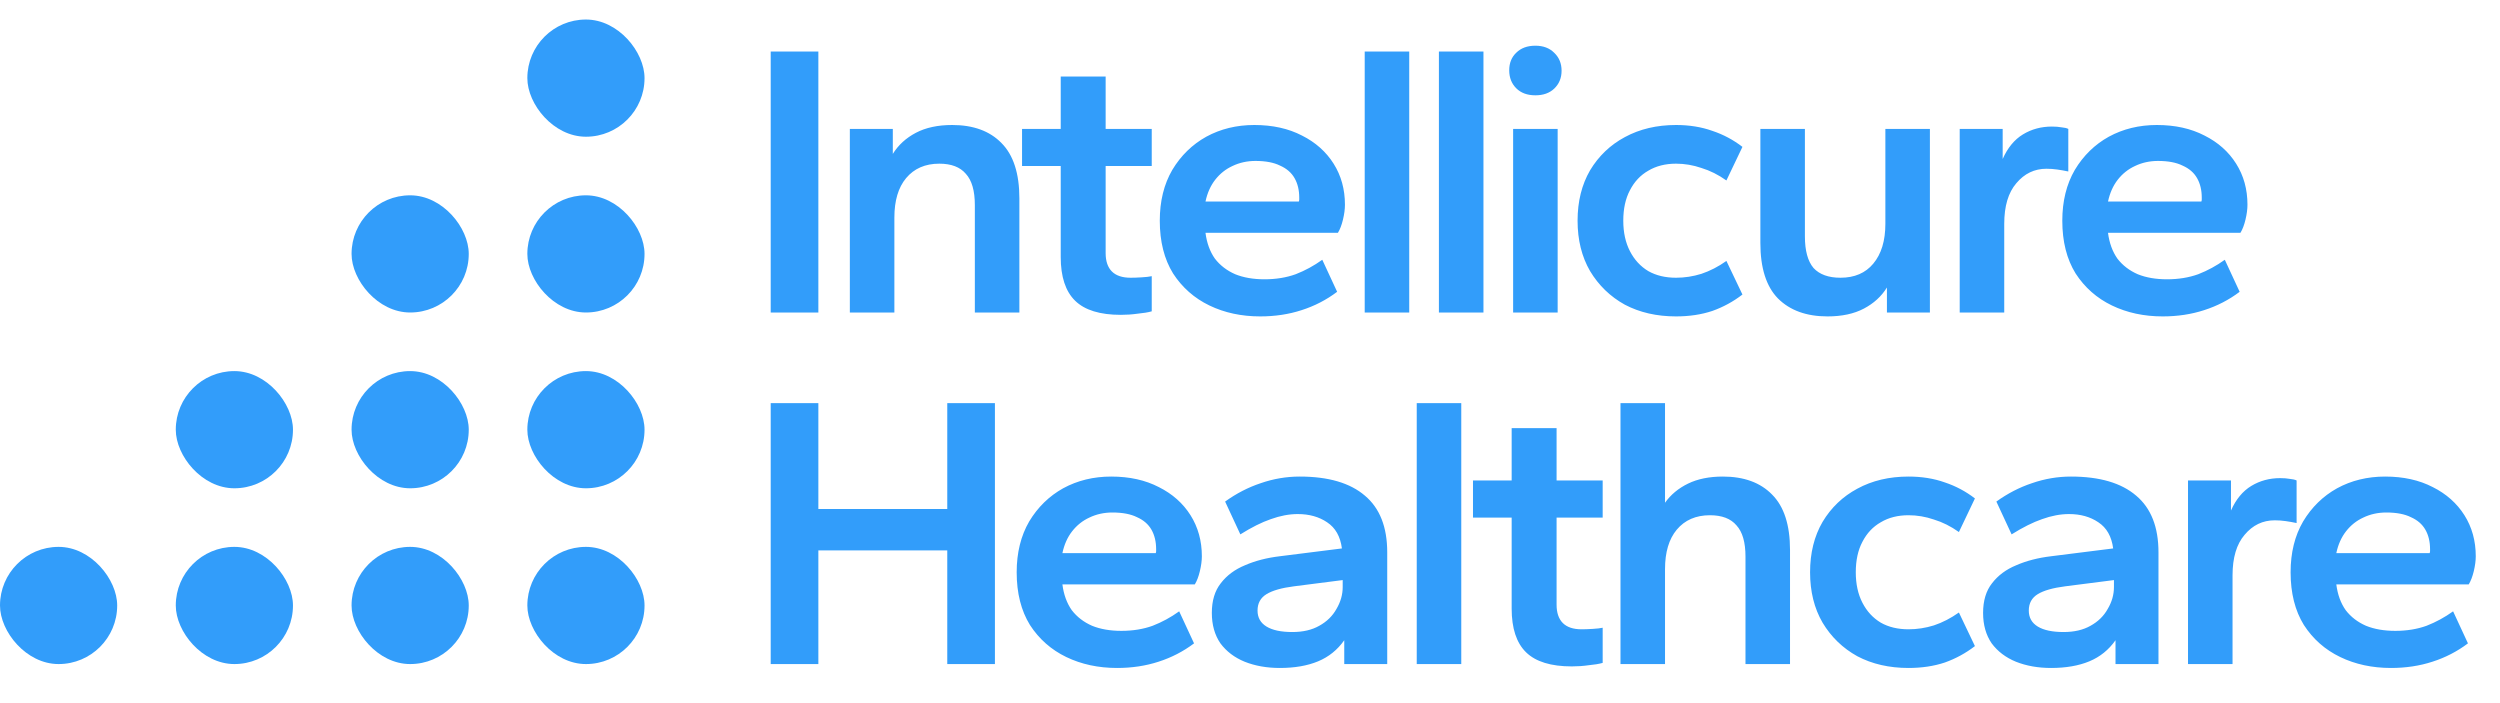 <svg width="128" height="36" viewBox="0 0 128 36" fill="none" xmlns="http://www.w3.org/2000/svg">
<path d="M39.46 16V2.64H41.9V16H39.46ZM43.512 16V6.6H45.712V7.88C45.992 7.427 46.385 7.067 46.892 6.8C47.398 6.533 48.018 6.4 48.752 6.4C49.832 6.4 50.672 6.707 51.272 7.32C51.885 7.933 52.192 8.88 52.192 10.16V16H49.912V10.5C49.912 9.767 49.758 9.233 49.452 8.9C49.158 8.553 48.705 8.38 48.092 8.38C47.372 8.38 46.805 8.627 46.392 9.12C45.992 9.6 45.792 10.273 45.792 11.14V16H43.512ZM57.389 16.12C56.322 16.12 55.542 15.88 55.049 15.4C54.556 14.92 54.309 14.173 54.309 13.16V8.5H52.329V6.6H54.309V3.92H56.609V6.6H58.969V8.5H56.609V12.96C56.609 13.373 56.716 13.687 56.929 13.9C57.142 14.113 57.462 14.22 57.889 14.22C58.049 14.22 58.236 14.213 58.449 14.2C58.676 14.187 58.849 14.167 58.969 14.14V15.94C58.782 15.993 58.542 16.033 58.249 16.06C57.969 16.1 57.682 16.12 57.389 16.12ZM64.521 16.2C63.561 16.2 62.694 16.013 61.921 15.64C61.148 15.267 60.528 14.72 60.061 14C59.608 13.267 59.381 12.367 59.381 11.3C59.381 10.3 59.594 9.433 60.021 8.7C60.461 7.967 61.041 7.4 61.761 7C62.494 6.6 63.314 6.4 64.221 6.4C65.154 6.4 65.968 6.58 66.661 6.94C67.354 7.287 67.894 7.767 68.281 8.38C68.668 8.993 68.861 9.693 68.861 10.48C68.861 10.707 68.828 10.96 68.761 11.24C68.694 11.52 68.608 11.747 68.501 11.92H61.721C61.788 12.44 61.948 12.88 62.201 13.24C62.468 13.587 62.814 13.853 63.241 14.04C63.668 14.213 64.168 14.3 64.741 14.3C65.328 14.3 65.861 14.213 66.341 14.04C66.821 13.853 67.274 13.607 67.701 13.3L68.461 14.94C67.914 15.353 67.308 15.667 66.641 15.88C65.988 16.093 65.281 16.2 64.521 16.2ZM61.721 10.32H66.501C66.514 10.28 66.521 10.247 66.521 10.22C66.521 10.18 66.521 10.147 66.521 10.12C66.521 9.733 66.441 9.4 66.281 9.12C66.121 8.84 65.874 8.627 65.541 8.48C65.221 8.32 64.801 8.24 64.281 8.24C63.854 8.24 63.461 8.327 63.101 8.5C62.754 8.66 62.461 8.893 62.221 9.2C61.981 9.507 61.814 9.88 61.721 10.32ZM69.873 16V2.64H72.153V16H69.873ZM73.672 16V2.64H75.953V16H73.672ZM77.472 16V6.6H79.752V16H77.472ZM78.612 4.88C78.199 4.88 77.873 4.76 77.632 4.52C77.392 4.28 77.272 3.973 77.272 3.6C77.272 3.227 77.392 2.927 77.632 2.7C77.873 2.46 78.199 2.34 78.612 2.34C79.013 2.34 79.332 2.46 79.573 2.7C79.826 2.94 79.953 3.247 79.953 3.62C79.953 3.993 79.826 4.3 79.573 4.54C79.332 4.767 79.013 4.88 78.612 4.88ZM85.812 16.2C84.826 16.2 83.953 16 83.192 15.6C82.446 15.187 81.853 14.613 81.412 13.88C80.986 13.147 80.772 12.287 80.772 11.3C80.772 10.313 80.986 9.453 81.412 8.72C81.853 7.987 82.446 7.42 83.192 7.02C83.953 6.607 84.826 6.4 85.812 6.4C86.493 6.4 87.112 6.5 87.672 6.7C88.233 6.887 88.746 7.16 89.213 7.52L88.392 9.24C87.979 8.947 87.552 8.733 87.112 8.6C86.686 8.453 86.252 8.38 85.812 8.38C85.266 8.38 84.793 8.5 84.392 8.74C83.993 8.967 83.679 9.3 83.453 9.74C83.226 10.167 83.112 10.687 83.112 11.3C83.112 11.9 83.226 12.42 83.453 12.86C83.679 13.3 83.993 13.64 84.392 13.88C84.793 14.107 85.266 14.22 85.812 14.22C86.252 14.22 86.686 14.153 87.112 14.02C87.552 13.873 87.979 13.653 88.392 13.36L89.213 15.08C88.746 15.44 88.233 15.72 87.672 15.92C87.112 16.107 86.493 16.2 85.812 16.2ZM93.571 16.2C92.491 16.2 91.644 15.893 91.031 15.28C90.431 14.667 90.131 13.72 90.131 12.44V6.6H92.411V12.1C92.411 12.833 92.558 13.373 92.851 13.72C93.158 14.053 93.618 14.22 94.231 14.22C94.951 14.22 95.511 13.98 95.911 13.5C96.324 13.007 96.531 12.327 96.531 11.46V6.6H98.811V16H96.611V14.72C96.331 15.173 95.938 15.533 95.431 15.8C94.924 16.067 94.304 16.2 93.571 16.2ZM100.337 16V6.6H102.537V8.14C102.791 7.567 103.137 7.147 103.577 6.88C104.017 6.613 104.511 6.48 105.057 6.48C105.244 6.48 105.411 6.493 105.557 6.52C105.704 6.533 105.817 6.56 105.897 6.6V8.78C105.711 8.74 105.524 8.707 105.337 8.68C105.151 8.653 104.964 8.64 104.777 8.64C104.164 8.64 103.651 8.887 103.237 9.38C102.824 9.86 102.617 10.553 102.617 11.46V16H100.337ZM110.73 16.2C109.77 16.2 108.904 16.013 108.13 15.64C107.357 15.267 106.737 14.72 106.27 14C105.817 13.267 105.59 12.367 105.59 11.3C105.59 10.3 105.804 9.433 106.23 8.7C106.67 7.967 107.25 7.4 107.97 7C108.704 6.6 109.524 6.4 110.43 6.4C111.364 6.4 112.177 6.58 112.87 6.94C113.564 7.287 114.104 7.767 114.49 8.38C114.877 8.993 115.07 9.693 115.07 10.48C115.07 10.707 115.037 10.96 114.97 11.24C114.904 11.52 114.817 11.747 114.71 11.92H107.93C107.997 12.44 108.157 12.88 108.41 13.24C108.677 13.587 109.024 13.853 109.45 14.04C109.877 14.213 110.377 14.3 110.95 14.3C111.537 14.3 112.07 14.213 112.55 14.04C113.03 13.853 113.484 13.607 113.91 13.3L114.67 14.94C114.124 15.353 113.517 15.667 112.85 15.88C112.197 16.093 111.49 16.2 110.73 16.2ZM107.93 10.32H112.71C112.724 10.28 112.73 10.247 112.73 10.22C112.73 10.18 112.73 10.147 112.73 10.12C112.73 9.733 112.65 9.4 112.49 9.12C112.33 8.84 112.084 8.627 111.75 8.48C111.43 8.32 111.01 8.24 110.49 8.24C110.064 8.24 109.67 8.327 109.31 8.5C108.964 8.66 108.67 8.893 108.43 9.2C108.19 9.507 108.024 9.88 107.93 10.32ZM39.46 34V20.64H41.9V26.06H48.5V20.64H50.94V34H48.5V28.18H41.9V34H39.46ZM57.194 34.2C56.234 34.2 55.368 34.013 54.594 33.64C53.821 33.267 53.201 32.72 52.734 32C52.281 31.267 52.054 30.367 52.054 29.3C52.054 28.3 52.268 27.433 52.694 26.7C53.135 25.967 53.715 25.4 54.434 25C55.168 24.6 55.988 24.4 56.895 24.4C57.828 24.4 58.641 24.58 59.334 24.94C60.028 25.287 60.568 25.767 60.955 26.38C61.341 26.993 61.535 27.693 61.535 28.48C61.535 28.707 61.501 28.96 61.434 29.24C61.368 29.52 61.281 29.747 61.175 29.92H54.395C54.461 30.44 54.621 30.88 54.874 31.24C55.141 31.587 55.488 31.853 55.914 32.04C56.341 32.213 56.841 32.3 57.414 32.3C58.001 32.3 58.535 32.213 59.014 32.04C59.495 31.853 59.948 31.607 60.374 31.3L61.135 32.94C60.588 33.353 59.981 33.667 59.315 33.88C58.661 34.093 57.955 34.2 57.194 34.2ZM54.395 28.32H59.175C59.188 28.28 59.194 28.247 59.194 28.22C59.194 28.18 59.194 28.147 59.194 28.12C59.194 27.733 59.114 27.4 58.955 27.12C58.794 26.84 58.548 26.627 58.215 26.48C57.895 26.32 57.474 26.24 56.955 26.24C56.528 26.24 56.135 26.327 55.775 26.5C55.428 26.66 55.135 26.893 54.895 27.2C54.654 27.507 54.488 27.88 54.395 28.32ZM65.526 34.2C64.859 34.2 64.259 34.093 63.726 33.88C63.206 33.667 62.793 33.353 62.486 32.94C62.193 32.513 62.046 31.993 62.046 31.38C62.046 30.753 62.199 30.247 62.506 29.86C62.813 29.46 63.226 29.153 63.746 28.94C64.266 28.713 64.859 28.56 65.526 28.48L68.706 28.08C68.626 27.467 68.373 27.02 67.946 26.74C67.533 26.46 67.033 26.32 66.446 26.32C66.006 26.32 65.546 26.407 65.066 26.58C64.599 26.74 64.079 27 63.506 27.36L62.726 25.68C63.299 25.267 63.906 24.953 64.546 24.74C65.199 24.513 65.866 24.4 66.546 24.4C68.013 24.4 69.126 24.727 69.886 25.38C70.646 26.02 71.026 26.987 71.026 28.28V34H68.826V32.78C68.479 33.273 68.033 33.633 67.486 33.86C66.939 34.087 66.286 34.2 65.526 34.2ZM66.166 32.36C66.713 32.36 67.173 32.253 67.546 32.04C67.933 31.827 68.226 31.54 68.426 31.18C68.639 30.82 68.746 30.447 68.746 30.06V29.7L66.246 30.02C65.619 30.1 65.153 30.233 64.846 30.42C64.539 30.607 64.386 30.887 64.386 31.26C64.386 31.62 64.539 31.893 64.846 32.08C65.153 32.267 65.593 32.36 66.166 32.36ZM72.537 34V20.64H74.817V34H72.537ZM80.477 34.12C79.411 34.12 78.631 33.88 78.137 33.4C77.644 32.92 77.397 32.173 77.397 31.16V26.5H75.417V24.6H77.397V21.92H79.697V24.6H82.057V26.5H79.697V30.96C79.697 31.373 79.804 31.687 80.017 31.9C80.231 32.113 80.551 32.22 80.977 32.22C81.137 32.22 81.324 32.213 81.537 32.2C81.764 32.187 81.937 32.167 82.057 32.14V33.94C81.871 33.993 81.631 34.033 81.337 34.06C81.057 34.1 80.771 34.12 80.477 34.12ZM82.969 34V20.64H85.249V25.74C85.543 25.327 85.936 25 86.429 24.76C86.923 24.52 87.516 24.4 88.209 24.4C89.289 24.4 90.129 24.707 90.729 25.32C91.343 25.933 91.649 26.88 91.649 28.16V34H89.369V28.5C89.369 27.767 89.216 27.233 88.909 26.9C88.616 26.553 88.163 26.38 87.549 26.38C86.829 26.38 86.263 26.627 85.849 27.12C85.449 27.6 85.249 28.273 85.249 29.14V34H82.969ZM97.716 34.2C96.729 34.2 95.856 34 95.096 33.6C94.349 33.187 93.756 32.613 93.316 31.88C92.889 31.147 92.676 30.287 92.676 29.3C92.676 28.313 92.889 27.453 93.316 26.72C93.756 25.987 94.349 25.42 95.096 25.02C95.856 24.607 96.729 24.4 97.716 24.4C98.396 24.4 99.016 24.5 99.576 24.7C100.136 24.887 100.649 25.16 101.116 25.52L100.296 27.24C99.882 26.947 99.456 26.733 99.016 26.6C98.589 26.453 98.156 26.38 97.716 26.38C97.169 26.38 96.696 26.5 96.296 26.74C95.896 26.967 95.582 27.3 95.356 27.74C95.129 28.167 95.016 28.687 95.016 29.3C95.016 29.9 95.129 30.42 95.356 30.86C95.582 31.3 95.896 31.64 96.296 31.88C96.696 32.107 97.169 32.22 97.716 32.22C98.156 32.22 98.589 32.153 99.016 32.02C99.456 31.873 99.882 31.653 100.296 31.36L101.116 33.08C100.649 33.44 100.136 33.72 99.576 33.92C99.016 34.107 98.396 34.2 97.716 34.2ZM105.014 34.2C104.348 34.2 103.748 34.093 103.214 33.88C102.694 33.667 102.281 33.353 101.974 32.94C101.681 32.513 101.534 31.993 101.534 31.38C101.534 30.753 101.688 30.247 101.994 29.86C102.301 29.46 102.714 29.153 103.234 28.94C103.754 28.713 104.348 28.56 105.014 28.48L108.194 28.08C108.114 27.467 107.861 27.02 107.434 26.74C107.021 26.46 106.521 26.32 105.934 26.32C105.494 26.32 105.034 26.407 104.554 26.58C104.088 26.74 103.568 27 102.994 27.36L102.214 25.68C102.788 25.267 103.394 24.953 104.034 24.74C104.688 24.513 105.354 24.4 106.034 24.4C107.501 24.4 108.614 24.727 109.374 25.38C110.134 26.02 110.514 26.987 110.514 28.28V34H108.314V32.78C107.968 33.273 107.521 33.633 106.974 33.86C106.428 34.087 105.774 34.2 105.014 34.2ZM105.654 32.36C106.201 32.36 106.661 32.253 107.034 32.04C107.421 31.827 107.714 31.54 107.914 31.18C108.128 30.82 108.234 30.447 108.234 30.06V29.7L105.734 30.02C105.108 30.1 104.641 30.233 104.334 30.42C104.028 30.607 103.874 30.887 103.874 31.26C103.874 31.62 104.028 31.893 104.334 32.08C104.641 32.267 105.081 32.36 105.654 32.36ZM112.026 34V24.6H114.226V26.14C114.479 25.567 114.826 25.147 115.266 24.88C115.706 24.613 116.199 24.48 116.746 24.48C116.932 24.48 117.099 24.493 117.246 24.52C117.392 24.533 117.506 24.56 117.586 24.6V26.78C117.399 26.74 117.212 26.707 117.026 26.68C116.839 26.653 116.652 26.64 116.466 26.64C115.852 26.64 115.339 26.887 114.926 27.38C114.512 27.86 114.306 28.553 114.306 29.46V34H112.026ZM122.419 34.2C121.459 34.2 120.592 34.013 119.819 33.64C119.045 33.267 118.425 32.72 117.959 32C117.505 31.267 117.279 30.367 117.279 29.3C117.279 28.3 117.492 27.433 117.919 26.7C118.359 25.967 118.939 25.4 119.659 25C120.392 24.6 121.212 24.4 122.119 24.4C123.052 24.4 123.865 24.58 124.559 24.94C125.252 25.287 125.792 25.767 126.179 26.38C126.565 26.993 126.759 27.693 126.759 28.48C126.759 28.707 126.725 28.96 126.659 29.24C126.592 29.52 126.505 29.747 126.399 29.92H119.619C119.685 30.44 119.845 30.88 120.099 31.24C120.365 31.587 120.712 31.853 121.139 32.04C121.565 32.213 122.065 32.3 122.639 32.3C123.225 32.3 123.759 32.213 124.239 32.04C124.719 31.853 125.172 31.607 125.599 31.3L126.359 32.94C125.812 33.353 125.205 33.667 124.539 33.88C123.885 34.093 123.179 34.2 122.419 34.2ZM119.619 28.32H124.399C124.412 28.28 124.419 28.247 124.419 28.22C124.419 28.18 124.419 28.147 124.419 28.12C124.419 27.733 124.339 27.4 124.179 27.12C124.019 26.84 123.772 26.627 123.439 26.48C123.119 26.32 122.699 26.24 122.179 26.24C121.752 26.24 121.359 26.327 120.999 26.5C120.652 26.66 120.359 26.893 120.119 27.2C119.879 27.507 119.712 27.88 119.619 28.32Z" fill="#329DFA"/>
<rect x="27" y="1" width="6" height="6" rx="3" fill="#329DFA"/>
<rect x="27" y="10" width="6" height="6" rx="3" fill="#329DFA"/>
<rect x="18" y="10" width="6" height="6" rx="3" fill="#329DFA"/>
<rect x="27" y="19" width="6" height="6" rx="3" fill="#329DFA"/>
<rect x="18" y="19" width="6" height="6" rx="3" fill="#329DFA"/>
<rect x="9" y="19" width="6" height="6" rx="3" fill="#329DFA"/>
<rect x="27" y="28" width="6" height="6" rx="3" fill="#329DFA"/>
<rect x="18" y="28" width="6" height="6" rx="3" fill="#329DFA"/>
<rect x="9" y="28" width="6" height="6" rx="3" fill="#329DFA"/>
<rect y="28" width="6" height="6" rx="3" fill="#329DFA"/>
</svg>
